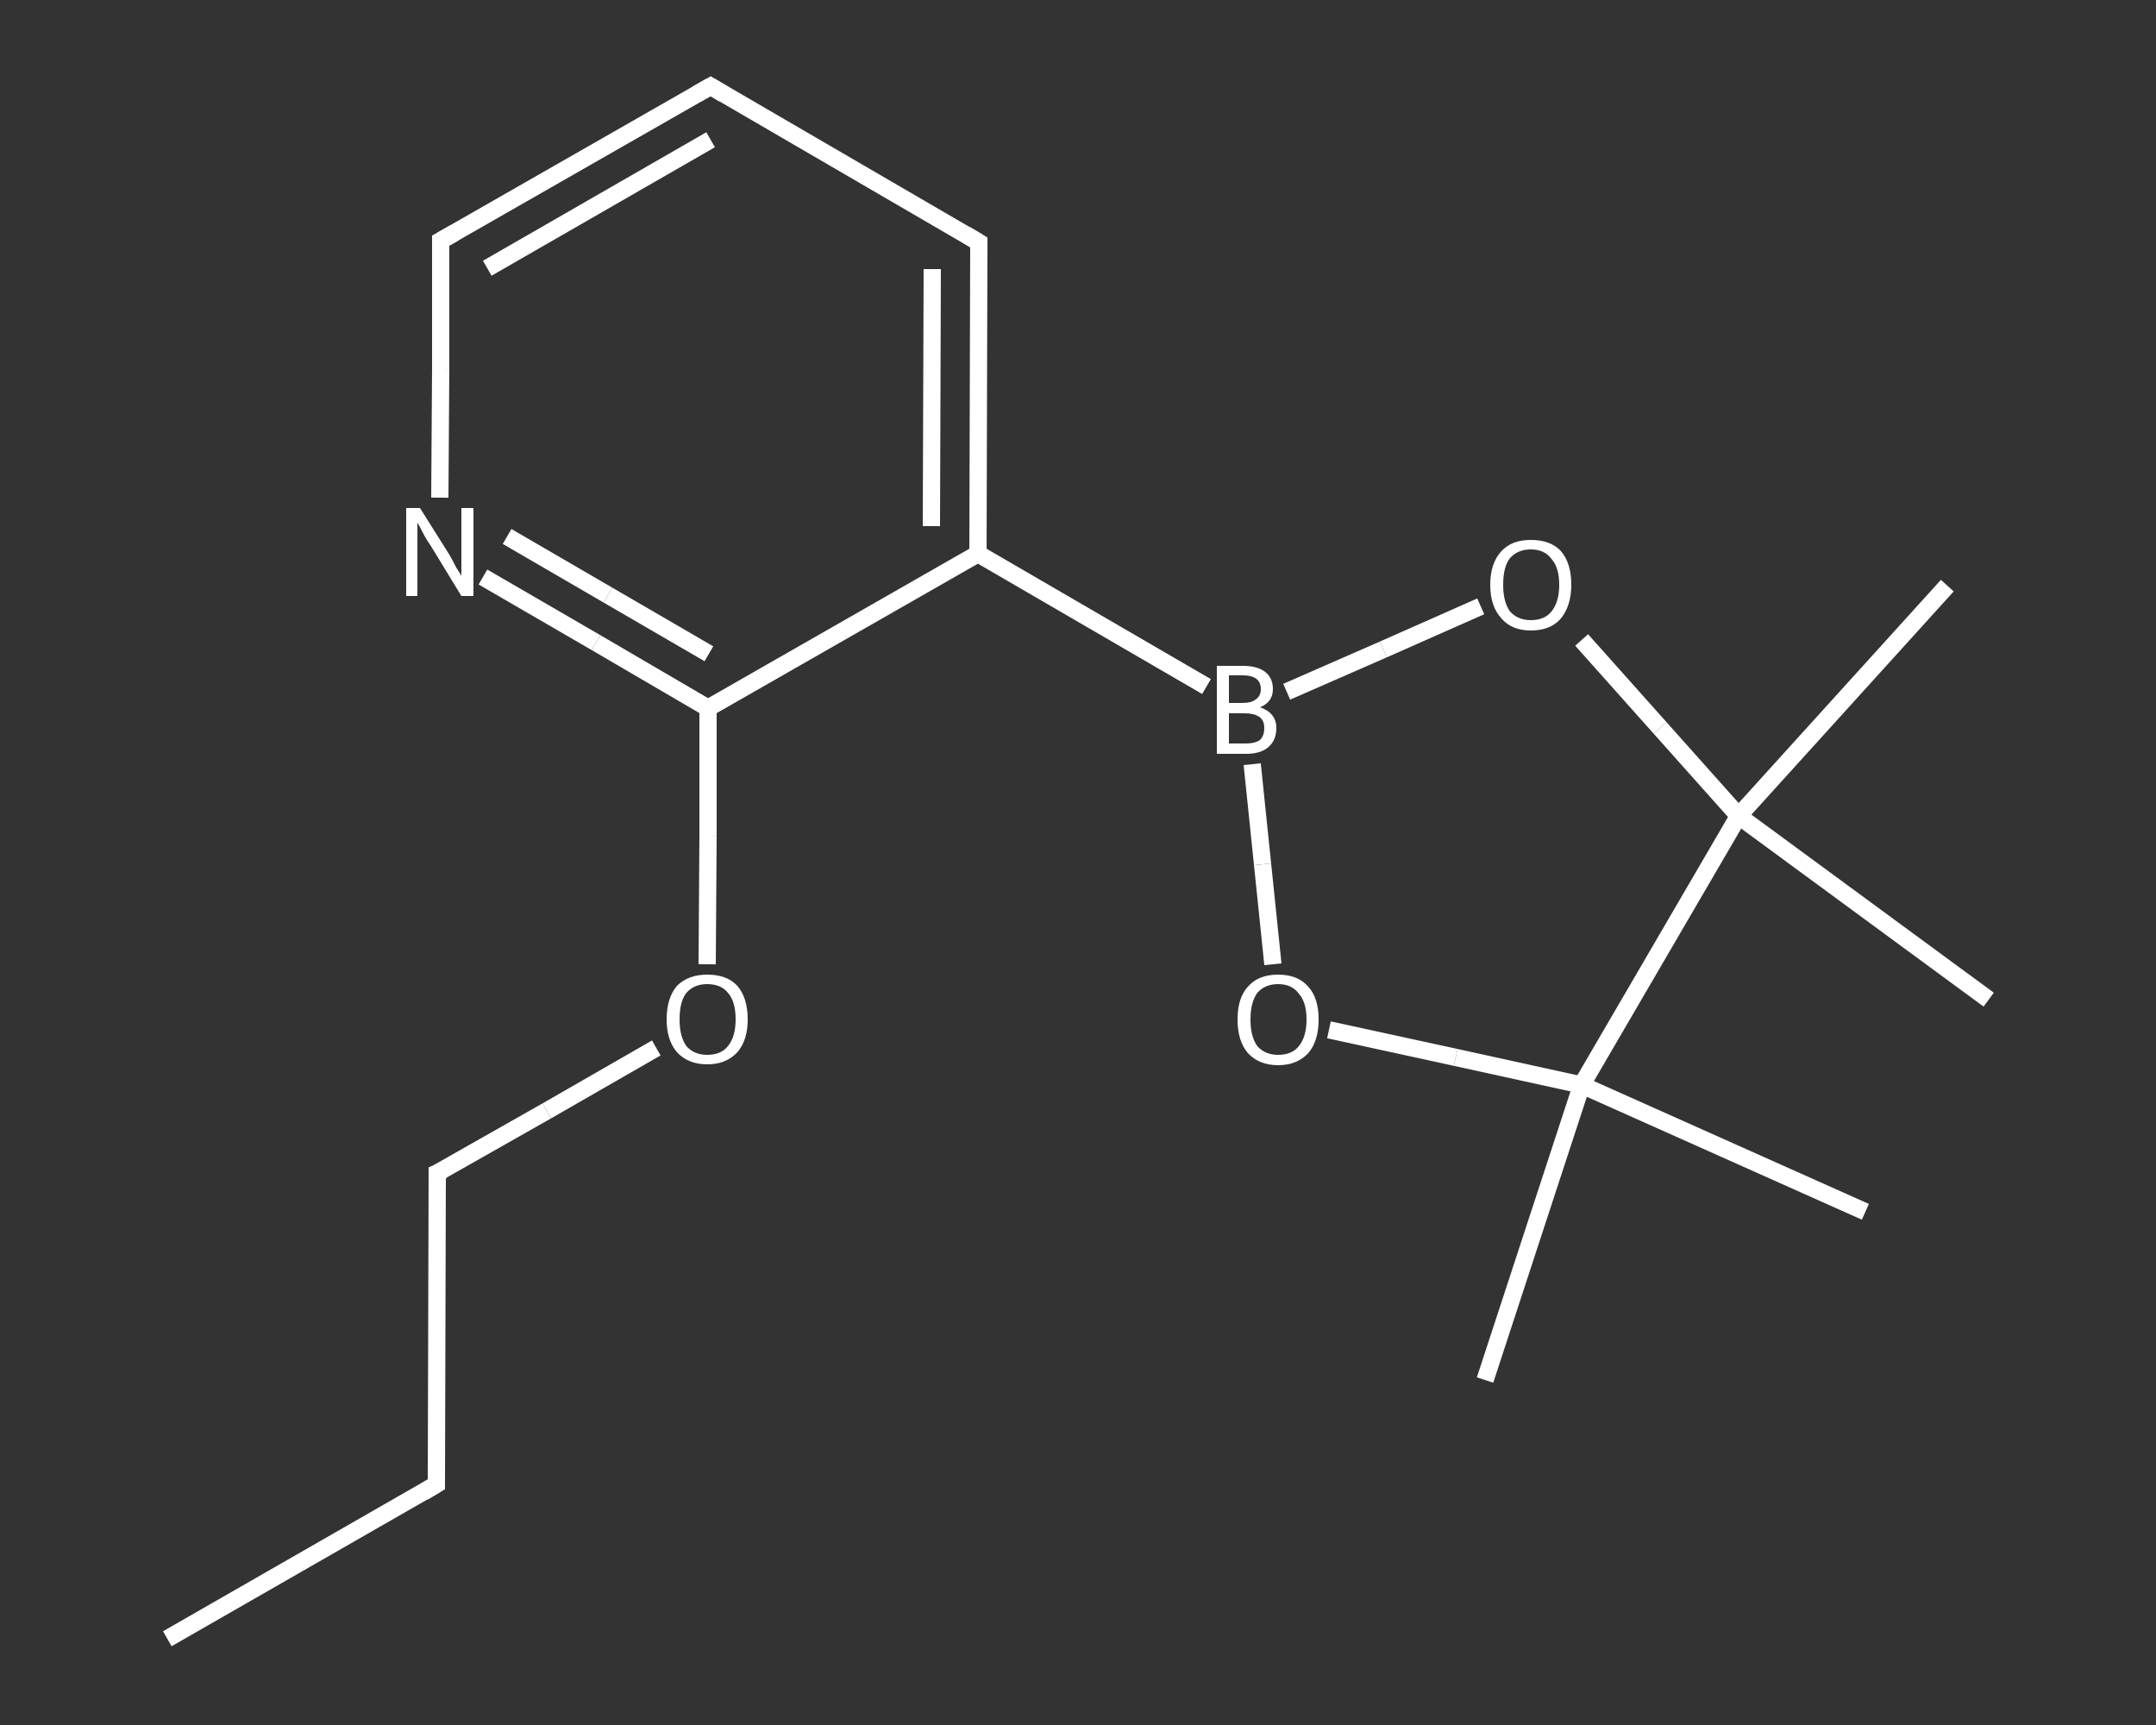 <?xml version='1.0' encoding='iso-8859-1'?>
<svg version='1.1' baseProfile='full'
              xmlns='http://www.w3.org/2000/svg'
                      xmlns:rdkit='http://www.rdkit.org/xml'
                      xmlns:xlink='http://www.w3.org/1999/xlink'
                  xml:space='preserve'
width='250px' height='200px' viewBox='0 0 250 200'>
<rect x="0" y="0" width="250" height="200" fill="#333333" stroke="none"/>
<!-- END OF HEADER -->
<rect style='opacity:1.0;fill:transparent;stroke:none' width='250.0' height='200.0' x='0.0' y='0.0'> </rect>
<path class='bond-0 atom-0 atom-1' d='M 19.4,190.0 L 50.6,172.1' style='fill:none;fill-rule:evenodd;stroke:#FFFFFF;stroke-width:2.0px;stroke-linecap:butt;stroke-linejoin:miter;stroke-opacity:1' />
<path class='bond-1 atom-1 atom-2' d='M 50.6,172.1 L 50.7,136.0' style='fill:none;fill-rule:evenodd;stroke:#FFFFFF;stroke-width:2.0px;stroke-linecap:butt;stroke-linejoin:miter;stroke-opacity:1' />
<path class='bond-2 atom-2 atom-3' d='M 50.7,136.0 L 63.4,128.8' style='fill:none;fill-rule:evenodd;stroke:#FFFFFF;stroke-width:2.0px;stroke-linecap:butt;stroke-linejoin:miter;stroke-opacity:1' />
<path class='bond-2 atom-2 atom-3' d='M 63.4,128.8 L 76.1,121.5' style='fill:none;fill-rule:evenodd;stroke:#FFFFFF;stroke-width:2.0px;stroke-linecap:butt;stroke-linejoin:miter;stroke-opacity:1' />
<path class='bond-3 atom-3 atom-4' d='M 82.0,111.8 L 82.1,96.9' style='fill:none;fill-rule:evenodd;stroke:#FFFFFF;stroke-width:2.0px;stroke-linecap:butt;stroke-linejoin:miter;stroke-opacity:1' />
<path class='bond-3 atom-3 atom-4' d='M 82.1,96.9 L 82.1,82.1' style='fill:none;fill-rule:evenodd;stroke:#FFFFFF;stroke-width:2.0px;stroke-linecap:butt;stroke-linejoin:miter;stroke-opacity:1' />
<path class='bond-4 atom-4 atom-5' d='M 82.1,82.1 L 69.1,74.5' style='fill:none;fill-rule:evenodd;stroke:#FFFFFF;stroke-width:2.0px;stroke-linecap:butt;stroke-linejoin:miter;stroke-opacity:1' />
<path class='bond-4 atom-4 atom-5' d='M 69.1,74.5 L 56.0,66.9' style='fill:none;fill-rule:evenodd;stroke:#FFFFFF;stroke-width:2.0px;stroke-linecap:butt;stroke-linejoin:miter;stroke-opacity:1' />
<path class='bond-4 atom-4 atom-5' d='M 82.2,75.8 L 70.5,69.0' style='fill:none;fill-rule:evenodd;stroke:#FFFFFF;stroke-width:2.0px;stroke-linecap:butt;stroke-linejoin:miter;stroke-opacity:1' />
<path class='bond-4 atom-4 atom-5' d='M 70.5,69.0 L 58.8,62.2' style='fill:none;fill-rule:evenodd;stroke:#FFFFFF;stroke-width:2.0px;stroke-linecap:butt;stroke-linejoin:miter;stroke-opacity:1' />
<path class='bond-5 atom-5 atom-6' d='M 51.0,57.7 L 51.1,42.8' style='fill:none;fill-rule:evenodd;stroke:#FFFFFF;stroke-width:2.0px;stroke-linecap:butt;stroke-linejoin:miter;stroke-opacity:1' />
<path class='bond-5 atom-5 atom-6' d='M 51.1,42.8 L 51.1,27.9' style='fill:none;fill-rule:evenodd;stroke:#FFFFFF;stroke-width:2.0px;stroke-linecap:butt;stroke-linejoin:miter;stroke-opacity:1' />
<path class='bond-6 atom-6 atom-7' d='M 51.1,27.9 L 82.4,10.0' style='fill:none;fill-rule:evenodd;stroke:#FFFFFF;stroke-width:2.0px;stroke-linecap:butt;stroke-linejoin:miter;stroke-opacity:1' />
<path class='bond-6 atom-6 atom-7' d='M 56.5,31.1 L 82.4,16.2' style='fill:none;fill-rule:evenodd;stroke:#FFFFFF;stroke-width:2.0px;stroke-linecap:butt;stroke-linejoin:miter;stroke-opacity:1' />
<path class='bond-7 atom-7 atom-8' d='M 82.4,10.0 L 113.5,28.1' style='fill:none;fill-rule:evenodd;stroke:#FFFFFF;stroke-width:2.0px;stroke-linecap:butt;stroke-linejoin:miter;stroke-opacity:1' />
<path class='bond-8 atom-8 atom-9' d='M 113.5,28.1 L 113.4,64.2' style='fill:none;fill-rule:evenodd;stroke:#FFFFFF;stroke-width:2.0px;stroke-linecap:butt;stroke-linejoin:miter;stroke-opacity:1' />
<path class='bond-8 atom-8 atom-9' d='M 108.1,31.2 L 108.0,61.0' style='fill:none;fill-rule:evenodd;stroke:#FFFFFF;stroke-width:2.0px;stroke-linecap:butt;stroke-linejoin:miter;stroke-opacity:1' />
<path class='bond-9 atom-9 atom-10' d='M 113.4,64.2 L 139.9,79.6' style='fill:none;fill-rule:evenodd;stroke:#FFFFFF;stroke-width:2.0px;stroke-linecap:butt;stroke-linejoin:miter;stroke-opacity:1' />
<path class='bond-10 atom-10 atom-11' d='M 149.2,80.2 L 160.4,75.3' style='fill:none;fill-rule:evenodd;stroke:#FFFFFF;stroke-width:2.0px;stroke-linecap:butt;stroke-linejoin:miter;stroke-opacity:1' />
<path class='bond-10 atom-10 atom-11' d='M 160.4,75.3 L 171.7,70.3' style='fill:none;fill-rule:evenodd;stroke:#FFFFFF;stroke-width:2.0px;stroke-linecap:butt;stroke-linejoin:miter;stroke-opacity:1' />
<path class='bond-11 atom-11 atom-12' d='M 183.4,74.2 L 192.5,84.4' style='fill:none;fill-rule:evenodd;stroke:#FFFFFF;stroke-width:2.0px;stroke-linecap:butt;stroke-linejoin:miter;stroke-opacity:1' />
<path class='bond-11 atom-11 atom-12' d='M 192.5,84.4 L 201.6,94.6' style='fill:none;fill-rule:evenodd;stroke:#FFFFFF;stroke-width:2.0px;stroke-linecap:butt;stroke-linejoin:miter;stroke-opacity:1' />
<path class='bond-12 atom-12 atom-13' d='M 201.6,94.6 L 225.8,67.9' style='fill:none;fill-rule:evenodd;stroke:#FFFFFF;stroke-width:2.0px;stroke-linecap:butt;stroke-linejoin:miter;stroke-opacity:1' />
<path class='bond-13 atom-12 atom-14' d='M 201.6,94.6 L 230.6,115.9' style='fill:none;fill-rule:evenodd;stroke:#FFFFFF;stroke-width:2.0px;stroke-linecap:butt;stroke-linejoin:miter;stroke-opacity:1' />
<path class='bond-14 atom-12 atom-15' d='M 201.6,94.6 L 183.4,125.8' style='fill:none;fill-rule:evenodd;stroke:#FFFFFF;stroke-width:2.0px;stroke-linecap:butt;stroke-linejoin:miter;stroke-opacity:1' />
<path class='bond-15 atom-15 atom-16' d='M 183.4,125.8 L 216.3,140.5' style='fill:none;fill-rule:evenodd;stroke:#FFFFFF;stroke-width:2.0px;stroke-linecap:butt;stroke-linejoin:miter;stroke-opacity:1' />
<path class='bond-16 atom-15 atom-17' d='M 183.4,125.8 L 172.2,160.0' style='fill:none;fill-rule:evenodd;stroke:#FFFFFF;stroke-width:2.0px;stroke-linecap:butt;stroke-linejoin:miter;stroke-opacity:1' />
<path class='bond-17 atom-15 atom-18' d='M 183.4,125.8 L 168.8,122.6' style='fill:none;fill-rule:evenodd;stroke:#FFFFFF;stroke-width:2.0px;stroke-linecap:butt;stroke-linejoin:miter;stroke-opacity:1' />
<path class='bond-17 atom-15 atom-18' d='M 168.8,122.6 L 154.1,119.4' style='fill:none;fill-rule:evenodd;stroke:#FFFFFF;stroke-width:2.0px;stroke-linecap:butt;stroke-linejoin:miter;stroke-opacity:1' />
<path class='bond-18 atom-9 atom-4' d='M 113.4,64.2 L 82.1,82.1' style='fill:none;fill-rule:evenodd;stroke:#FFFFFF;stroke-width:2.0px;stroke-linecap:butt;stroke-linejoin:miter;stroke-opacity:1' />
<path class='bond-19 atom-18 atom-10' d='M 147.6,111.8 L 146.4,100.2' style='fill:none;fill-rule:evenodd;stroke:#FFFFFF;stroke-width:2.0px;stroke-linecap:butt;stroke-linejoin:miter;stroke-opacity:1' />
<path class='bond-19 atom-18 atom-10' d='M 146.4,100.2 L 145.2,88.6' style='fill:none;fill-rule:evenodd;stroke:#FFFFFF;stroke-width:2.0px;stroke-linecap:butt;stroke-linejoin:miter;stroke-opacity:1' />
<path d='M 49.1,173.0 L 50.6,172.1 L 50.6,170.3' style='fill:none;stroke:#FFFFFF;stroke-width:2.0px;stroke-linecap:butt;stroke-linejoin:miter;stroke-opacity:1;' />
<path d='M 50.7,137.8 L 50.7,136.0 L 51.4,135.7' style='fill:none;stroke:#FFFFFF;stroke-width:2.0px;stroke-linecap:butt;stroke-linejoin:miter;stroke-opacity:1;' />
<path d='M 51.1,28.7 L 51.1,27.9 L 52.7,27.0' style='fill:none;stroke:#FFFFFF;stroke-width:2.0px;stroke-linecap:butt;stroke-linejoin:miter;stroke-opacity:1;' />
<path d='M 80.8,10.9 L 82.4,10.0 L 83.9,10.9' style='fill:none;stroke:#FFFFFF;stroke-width:2.0px;stroke-linecap:butt;stroke-linejoin:miter;stroke-opacity:1;' />
<path d='M 112.0,27.2 L 113.5,28.1 L 113.5,29.9' style='fill:none;stroke:#FFFFFF;stroke-width:2.0px;stroke-linecap:butt;stroke-linejoin:miter;stroke-opacity:1;' />
<path class='atom-3' d='M 77.3 118.2
Q 77.3 115.7, 78.5 114.3
Q 79.8 113.0, 82.0 113.0
Q 84.3 113.0, 85.5 114.3
Q 86.7 115.7, 86.7 118.2
Q 86.7 120.6, 85.5 122.0
Q 84.2 123.4, 82.0 123.4
Q 79.8 123.4, 78.5 122.0
Q 77.3 120.6, 77.3 118.2
M 82.0 122.3
Q 83.6 122.3, 84.4 121.3
Q 85.3 120.2, 85.3 118.2
Q 85.3 116.1, 84.4 115.1
Q 83.6 114.1, 82.0 114.1
Q 80.5 114.1, 79.6 115.1
Q 78.8 116.1, 78.8 118.2
Q 78.8 120.2, 79.6 121.3
Q 80.5 122.3, 82.0 122.3
' fill='#FFFFFF'/>
<path class='atom-5' d='M 48.7 58.9
L 52.1 64.3
Q 52.4 64.8, 52.9 65.8
Q 53.5 66.7, 53.5 66.8
L 53.5 58.9
L 54.9 58.9
L 54.9 69.1
L 53.5 69.1
L 49.9 63.2
Q 49.4 62.5, 49.0 61.7
Q 48.6 60.9, 48.4 60.6
L 48.4 69.1
L 47.1 69.1
L 47.1 58.9
L 48.7 58.9
' fill='#FFFFFF'/>
<path class='atom-10' d='M 146.1 82.0
Q 147.0 82.3, 147.5 82.9
Q 148.0 83.5, 148.0 84.4
Q 148.0 85.8, 147.1 86.6
Q 146.2 87.4, 144.5 87.4
L 141.1 87.4
L 141.1 77.2
L 144.1 77.2
Q 145.8 77.2, 146.7 77.9
Q 147.6 78.6, 147.6 79.9
Q 147.6 81.4, 146.1 82.0
M 142.5 78.3
L 142.5 81.5
L 144.1 81.5
Q 145.1 81.5, 145.6 81.1
Q 146.2 80.7, 146.2 79.9
Q 146.2 78.3, 144.1 78.3
L 142.5 78.3
M 144.5 86.2
Q 145.5 86.2, 146.1 85.8
Q 146.6 85.3, 146.6 84.4
Q 146.6 83.5, 146.0 83.1
Q 145.4 82.7, 144.3 82.7
L 142.5 82.7
L 142.5 86.2
L 144.5 86.2
' fill='#FFFFFF'/>
<path class='atom-11' d='M 172.8 67.8
Q 172.8 65.3, 174.1 63.9
Q 175.3 62.6, 177.5 62.6
Q 179.8 62.6, 181.0 63.9
Q 182.2 65.3, 182.2 67.8
Q 182.2 70.2, 181.0 71.7
Q 179.8 73.1, 177.5 73.1
Q 175.3 73.1, 174.1 71.7
Q 172.8 70.3, 172.8 67.8
M 177.5 71.9
Q 179.1 71.9, 179.9 70.9
Q 180.8 69.8, 180.8 67.8
Q 180.8 65.8, 179.9 64.8
Q 179.1 63.7, 177.5 63.7
Q 176.0 63.7, 175.1 64.7
Q 174.3 65.7, 174.3 67.8
Q 174.3 69.8, 175.1 70.9
Q 176.0 71.9, 177.5 71.9
' fill='#FFFFFF'/>
<path class='atom-18' d='M 143.5 118.2
Q 143.5 115.7, 144.7 114.4
Q 145.9 113.0, 148.2 113.0
Q 150.5 113.0, 151.7 114.4
Q 152.9 115.7, 152.9 118.2
Q 152.9 120.7, 151.7 122.1
Q 150.4 123.5, 148.2 123.5
Q 146.0 123.5, 144.7 122.1
Q 143.5 120.7, 143.5 118.2
M 148.2 122.3
Q 149.8 122.3, 150.6 121.3
Q 151.5 120.2, 151.5 118.2
Q 151.5 116.2, 150.6 115.2
Q 149.8 114.1, 148.2 114.1
Q 146.7 114.1, 145.8 115.1
Q 145.0 116.2, 145.0 118.2
Q 145.0 120.2, 145.8 121.3
Q 146.7 122.3, 148.2 122.3
' fill='#FFFFFF'/>
</svg>
